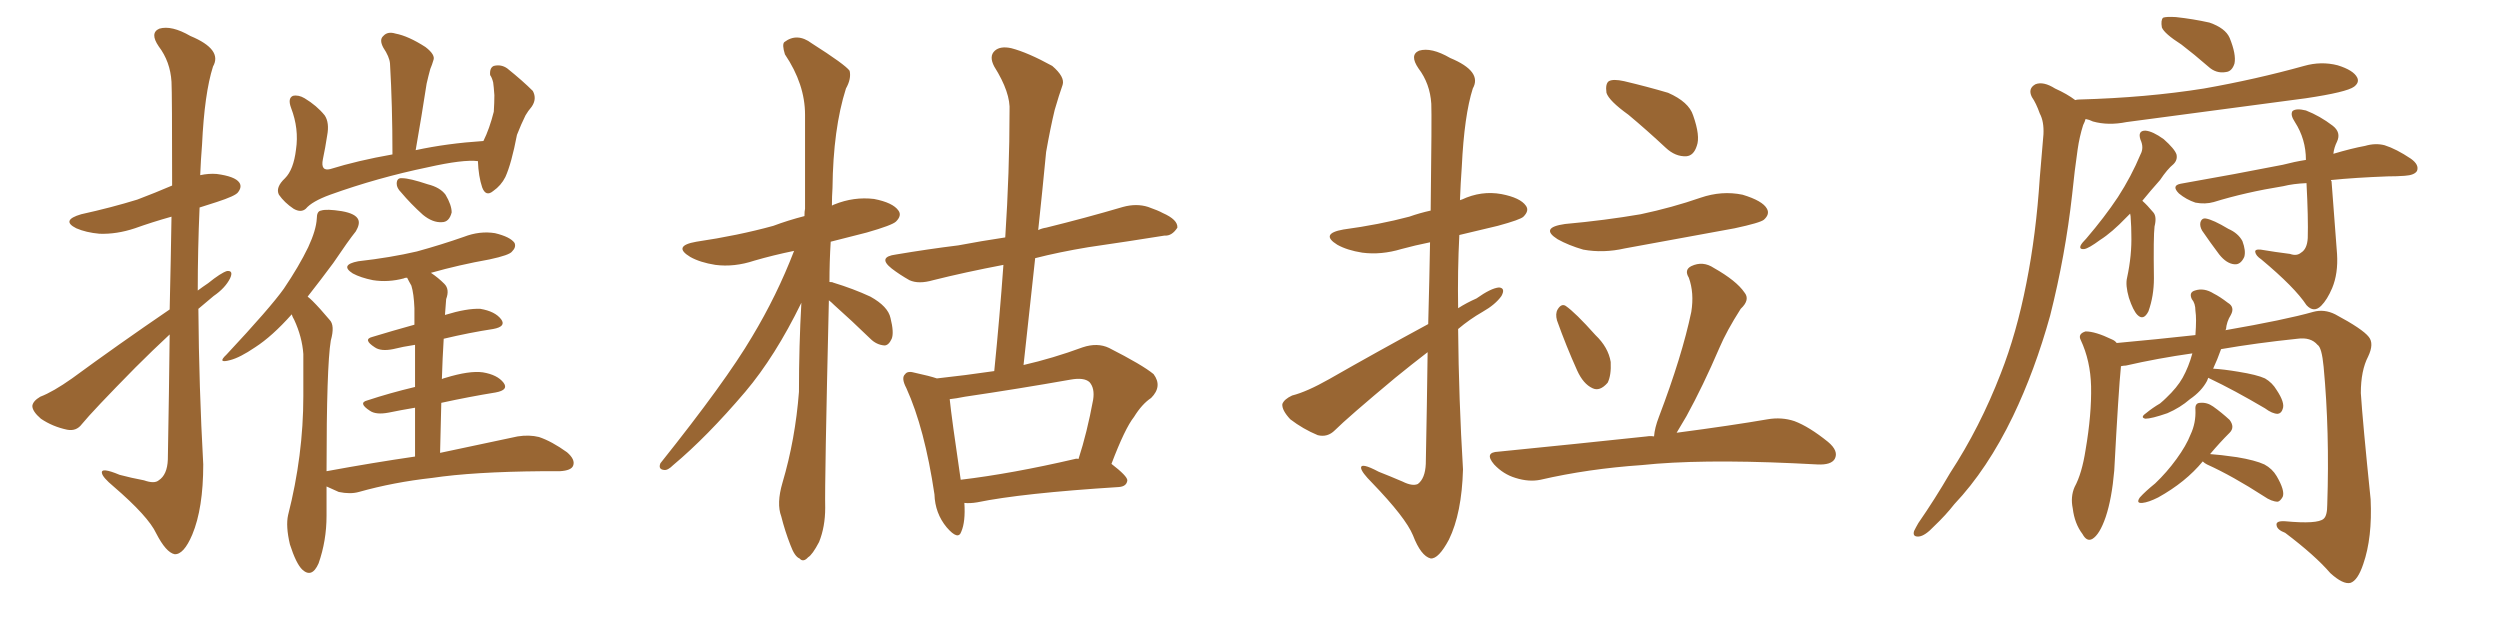 <svg xmlns="http://www.w3.org/2000/svg" xmlns:xlink="http://www.w3.org/1999/xlink" width="600" height="150"><path fill="#996633" padding="10" d="M40.72 74.27L40.72 74.27Q41.02 61.38 41.16 52.00L41.16 52.00Q36.47 53.32 32.37 54.79L32.37 54.79Q27.98 56.25 23.88 56.10L23.88 56.10Q20.65 55.81 18.31 54.79L18.31 54.79Q14.50 52.88 19.48 51.42L19.48 51.42Q26.81 49.80 32.96 47.90L32.96 47.90Q37.21 46.29 41.31 44.53L41.31 44.53Q41.31 22.41 41.16 19.63L41.16 19.63Q40.87 14.79 38.09 11.13L38.09 11.13Q35.89 7.91 38.23 6.88L38.23 6.88Q41.16 6.01 45.70 8.64L45.70 8.64Q53.47 11.87 51.12 15.97L51.12 15.97Q49.07 22.41 48.49 34.72L48.49 34.72Q48.19 38.38 48.05 42.04L48.05 42.04Q50.10 41.60 52.00 41.75L52.00 41.75Q56.40 42.33 57.42 43.80L57.42 43.80Q58.15 44.82 57.13 46.14L57.13 46.14Q56.54 47.02 52.00 48.49L52.00 48.49Q49.80 49.22 47.90 49.80L47.90 49.80Q47.46 59.91 47.46 69.73L47.46 69.73Q48.63 68.85 49.95 67.97L49.95 67.97Q53.03 65.48 54.49 65.04L54.49 65.04Q56.10 64.89 55.22 66.80L55.22 66.80Q54.05 69.14 51.27 71.04L51.27 71.04Q49.37 72.66 47.61 74.12L47.61 74.12Q47.75 92.87 48.78 111.47L48.78 111.47Q48.78 122.02 46.14 128.32L46.14 128.32Q44.09 133.15 41.89 133.01L41.89 133.01Q39.84 132.57 37.50 128.03L37.50 128.03Q35.60 123.93 27.25 116.75L27.25 116.75Q24.61 114.55 24.46 113.53L24.46 113.53Q24.17 112.06 28.71 113.96L28.71 113.96Q31.49 114.70 34.57 115.28L34.57 115.28Q37.06 116.16 38.09 115.28L38.09 115.28Q40.14 113.96 40.28 110.30L40.28 110.30Q40.58 93.60 40.72 80.27L40.72 80.27Q36.62 84.08 32.52 88.18L32.52 88.18Q22.27 98.58 19.63 101.81L19.63 101.81Q18.31 103.56 16.11 103.13L16.11 103.13Q12.60 102.39 9.81 100.49L9.81 100.49Q7.76 98.73 7.76 97.41L7.76 97.41Q7.91 96.24 9.67 95.21L9.67 95.21Q12.74 94.04 17.29 90.82L17.29 90.82Q28.27 82.76 40.72 74.27ZM114.70 38.67L114.70 38.67Q111.18 38.23 102.69 40.14L102.69 40.14Q90.67 42.63 79.25 46.73L79.25 46.73Q74.85 48.34 73.39 50.10L73.39 50.10Q72.22 51.12 70.46 50.10L70.46 50.10Q68.26 48.63 66.94 46.73L66.94 46.73Q66.06 44.97 68.41 42.77L68.41 42.77Q70.46 40.72 71.04 35.89L71.04 35.89Q71.78 30.91 69.87 25.93L69.87 25.93Q68.99 23.58 70.31 23.00L70.31 23.00Q71.63 22.71 73.10 23.58L73.10 23.58Q76.03 25.34 77.93 27.69L77.93 27.69Q79.10 29.44 78.52 32.52L78.52 32.52Q78.08 35.45 77.49 38.23L77.49 38.23Q76.90 41.16 79.25 40.58L79.25 40.58Q85.84 38.53 94.19 37.06L94.19 37.06Q94.19 25.34 93.60 15.23L93.60 15.23Q93.46 13.62 91.99 11.43L91.99 11.43Q90.97 9.52 91.99 8.64L91.99 8.64Q93.02 7.47 94.92 8.06L94.92 8.06Q98.00 8.64 102.10 11.28L102.10 11.28Q104.59 13.18 104.00 14.50L104.00 14.50Q103.71 15.53 103.27 16.55L103.27 16.55Q102.83 18.16 102.39 20.07L102.39 20.07Q101.22 27.69 99.76 36.04L99.76 36.04Q107.23 34.42 116.02 33.84L116.02 33.84Q117.48 30.91 118.51 26.81L118.51 26.81Q118.65 24.61 118.65 22.85L118.65 22.85Q118.51 20.80 118.36 19.78L118.36 19.78Q118.07 18.60 117.63 18.02L117.63 18.02Q117.48 16.26 118.51 15.82L118.51 15.82Q120.26 15.38 121.73 16.41L121.73 16.41Q125.54 19.48 127.88 21.83L127.88 21.83Q128.91 23.73 127.59 25.63L127.59 25.63Q126.71 26.66 126.12 27.69L126.12 27.69Q125.10 29.74 124.07 32.37L124.07 32.37Q122.75 39.26 121.29 42.48L121.29 42.48Q120.26 44.53 118.36 45.85L118.36 45.85Q116.60 47.31 115.72 44.97L115.72 44.97Q114.84 42.33 114.70 38.67ZM96.24 46.14L96.24 46.14Q95.21 45.12 95.21 44.09L95.21 44.09Q95.21 42.63 96.53 42.77L96.53 42.77Q98.29 42.77 102.69 44.24L102.69 44.24Q105.62 44.97 106.93 46.73L106.93 46.73Q108.40 49.22 108.40 50.98L108.40 50.98Q107.81 53.32 106.05 53.32L106.05 53.32Q103.86 53.47 101.51 51.56L101.51 51.56Q98.58 48.93 96.24 46.14ZM99.61 109.57L99.61 109.57L99.61 109.57Q99.61 102.83 99.61 97.85L99.61 97.85Q96.09 98.44 93.31 99.02L93.31 99.02Q90.23 99.61 88.77 98.58L88.77 98.58Q85.84 96.68 88.18 96.09L88.18 96.09Q93.46 94.34 99.61 92.87L99.61 92.87Q99.61 86.72 99.61 82.76L99.61 82.76Q96.68 83.20 94.34 83.79L94.34 83.79Q91.41 84.38 89.94 83.35L89.94 83.35Q87.01 81.45 89.36 80.86L89.36 80.86Q94.19 79.39 99.46 77.93L99.46 77.93Q99.46 75 99.46 73.97L99.46 73.97Q99.32 70.46 98.73 68.55L98.73 68.55Q98.14 67.53 97.71 66.65L97.71 66.65Q97.12 66.65 96.97 66.80L96.97 66.80Q93.16 67.82 89.50 67.24L89.50 67.24Q86.57 66.65 84.67 65.63L84.67 65.63Q81.45 63.57 85.99 62.70L85.99 62.70Q93.75 61.82 100.05 60.35L100.05 60.35Q105.91 58.74 111.33 56.84L111.33 56.84Q115.14 55.37 118.80 55.96L118.80 55.96Q122.46 56.84 123.49 58.30L123.49 58.30Q123.93 59.33 122.90 60.35L122.90 60.35Q122.31 61.23 117.48 62.26L117.48 62.26Q110.16 63.57 103.42 65.48L103.42 65.48Q105.18 66.65 106.64 68.12L106.64 68.12Q107.96 69.43 107.08 71.78L107.08 71.78Q106.93 73.39 106.79 75.59L106.79 75.59Q112.06 73.97 115.28 74.12L115.28 74.12Q118.80 74.71 120.26 76.61L120.26 76.61Q121.58 78.37 118.36 78.96L118.36 78.96Q112.65 79.83 106.49 81.30L106.49 81.30Q106.20 85.99 106.05 90.97L106.05 90.97Q106.35 90.82 106.93 90.67L106.93 90.67Q112.65 88.92 115.87 89.36L115.87 89.36Q119.38 89.94 120.85 91.85L120.85 91.85Q122.17 93.60 118.95 94.19L118.95 94.19Q112.65 95.21 105.91 96.68L105.91 96.68Q105.76 102.39 105.62 108.69L105.62 108.69Q117.19 106.20 124.22 104.74L124.22 104.74Q127.00 104.30 129.35 104.88L129.35 104.88Q132.42 105.91 136.08 108.54L136.08 108.54Q138.13 110.30 137.55 111.77L137.55 111.77Q137.11 112.94 134.33 113.09L134.33 113.09Q132.42 113.09 130.08 113.09L130.08 113.09Q113.53 113.23 103.71 114.70L103.71 114.70Q94.48 115.72 86.13 118.07L86.13 118.07Q84.08 118.65 81.30 118.07L81.30 118.07Q79.69 117.33 78.37 116.75L78.37 116.75Q78.37 120.12 78.37 123.78L78.37 123.78Q78.37 129.79 76.46 135.21L76.46 135.21Q74.85 138.87 72.51 136.67L72.51 136.67Q71.04 135.21 69.58 130.66L69.58 130.66Q68.55 126.27 69.14 123.63L69.14 123.63Q72.80 109.28 72.80 95.07L72.80 95.07Q72.80 90.23 72.80 84.96L72.80 84.96Q72.51 80.86 70.61 76.76L70.61 76.76Q70.17 76.03 70.02 75.44L70.02 75.44Q65.33 80.71 61.23 83.35L61.23 83.35Q57.57 85.84 55.22 86.43L55.22 86.43Q52.00 87.30 54.35 85.11L54.35 85.11Q64.89 73.83 68.12 69.29L68.12 69.29Q71.78 63.87 73.97 59.33L73.97 59.33Q75.88 55.22 76.03 52.44L76.03 52.44Q76.03 50.68 77.05 50.54L77.05 50.54Q78.37 50.10 82.03 50.68L82.03 50.68Q85.40 51.27 85.99 52.73L85.99 52.73Q86.43 53.76 85.40 55.52L85.40 55.52Q83.64 57.71 79.98 63.13L79.98 63.13Q77.05 67.09 73.83 71.19L73.83 71.19Q74.41 71.63 75 72.22L75 72.22Q76.76 73.97 79.10 76.76L79.10 76.76Q80.42 78.08 79.39 81.74L79.39 81.74Q78.37 87.89 78.37 113.09L78.37 113.09Q89.50 111.04 99.61 109.57ZM198.93 72.07L198.93 72.07Q197.90 116.02 198.05 121.88L198.05 121.88Q198.05 126.42 196.58 130.08L196.58 130.08Q194.97 133.15 193.95 133.74L193.95 133.74Q192.77 135.06 191.89 134.03L191.89 134.03Q190.72 133.59 189.70 130.81L189.70 130.81Q188.38 127.44 187.50 123.93L187.50 123.93Q186.33 120.85 187.79 115.87L187.79 115.87Q190.87 105.47 191.75 94.04L191.75 94.04Q191.75 82.91 192.33 72.66L192.33 72.66Q186.04 85.55 178.86 94.04L178.86 94.04Q169.63 104.88 161.57 111.62L161.57 111.62Q160.25 112.94 159.38 112.79L159.38 112.79Q157.91 112.65 158.50 111.18L158.50 111.18Q174.17 91.55 180.47 80.86L180.47 80.86Q186.47 70.90 190.58 60.21L190.58 60.21Q185.60 61.23 181.05 62.55L181.05 62.55Q176.22 64.16 171.68 63.57L171.68 63.57Q168.02 62.99 165.67 61.67L165.67 61.67Q161.28 59.03 167.14 58.01L167.14 58.01Q177.10 56.54 185.60 54.20L185.60 54.20Q189.11 52.88 193.07 51.86L193.07 51.86Q193.07 50.68 193.21 50.10L193.21 50.10Q193.21 38.09 193.21 27.54L193.21 27.54Q193.21 20.21 188.38 13.04L188.38 13.04Q187.65 10.69 188.23 10.11L188.23 10.11Q191.31 7.76 194.82 10.40L194.82 10.40Q202.88 15.53 203.91 16.99L203.91 16.99Q204.35 18.90 203.03 21.24L203.03 21.24Q199.95 30.91 199.80 45.12L199.80 45.12Q199.66 47.17 199.66 49.37L199.66 49.37Q199.80 49.22 200.24 49.07L200.24 49.07Q204.93 47.17 209.77 47.75L209.77 47.75Q214.31 48.63 215.63 50.54L215.63 50.54Q216.50 51.71 215.04 53.17L215.04 53.17Q214.16 54.05 208.01 55.81L208.01 55.81Q203.32 56.98 199.37 58.01L199.37 58.01Q199.07 62.84 199.07 67.68L199.07 67.68Q199.80 67.68 199.95 67.82L199.95 67.82Q204.79 69.29 208.89 71.19L208.89 71.19Q213.13 73.54 213.72 76.32L213.72 76.32Q214.60 79.83 214.01 81.30L214.01 81.30Q213.28 82.91 212.26 82.91L212.26 82.91Q210.35 82.76 208.89 81.30L208.89 81.30Q204.35 76.90 200.24 73.24L200.24 73.24Q199.51 72.51 198.93 72.07ZM231.45 120.70L231.45 120.70Q231.74 125.24 230.71 127.59L230.71 127.59Q229.98 129.79 227.20 126.56L227.20 126.56Q224.41 123.19 224.27 118.65L224.27 118.65Q221.92 102.83 217.53 93.16L217.53 93.16Q216.21 90.67 217.24 89.79L217.24 89.79Q217.82 88.92 219.73 89.50L219.73 89.50Q223.10 90.23 224.85 90.82L224.85 90.82Q231.59 90.09 238.62 89.06L238.62 89.06Q239.94 75.88 240.82 63.57L240.82 63.57Q231.59 65.33 223.97 67.24L223.97 67.24Q220.46 68.26 218.26 67.24L218.26 67.24Q215.92 65.92 214.01 64.45L214.01 64.45Q210.50 61.67 215.04 61.08L215.04 61.08Q222.80 59.77 229.98 58.89L229.98 58.89Q235.40 57.86 241.26 56.98L241.26 56.98Q242.29 41.16 242.29 26.66L242.29 26.66Q242.58 22.27 238.62 15.97L238.62 15.97Q237.30 13.48 238.77 12.16L238.77 12.16Q240.09 10.99 242.72 11.57L242.72 11.57Q246.68 12.60 252.54 15.82L252.54 15.82Q255.62 18.46 255.03 20.36L255.03 20.36Q254.15 22.85 253.13 26.37L253.13 26.37Q252.10 30.62 251.07 36.47L251.07 36.47Q250.20 45.56 249.17 55.22L249.17 55.22Q250.05 54.79 251.07 54.64L251.07 54.64Q260.60 52.29 269.53 49.66L269.53 49.66Q272.75 48.78 275.54 49.66L275.54 49.66Q278.03 50.54 279.05 51.12L279.05 51.12Q282.71 52.73 282.57 54.64L282.57 54.64Q281.25 56.69 279.49 56.54L279.49 56.54Q271.29 57.86 261.18 59.33L261.18 59.33Q254.15 60.50 248.44 61.96L248.44 61.96Q247.12 74.27 245.65 87.60L245.65 87.60Q252.69 85.99 259.86 83.35L259.86 83.35Q263.38 82.18 266.16 83.50L266.16 83.50Q274.22 87.60 276.86 89.79L276.86 89.79Q279.05 92.72 276.27 95.51L276.27 95.51Q274.07 96.97 272.17 100.05L272.17 100.05Q269.97 102.83 266.75 111.33L266.75 111.33Q270.56 114.26 270.56 115.28L270.56 115.28Q270.41 116.75 268.51 116.89L268.51 116.89Q245.21 118.36 234.52 120.56L234.52 120.56Q232.76 120.85 231.45 120.70ZM257.96 110.16L257.96 110.16L257.96 110.16Q258.40 110.01 258.84 110.16L258.84 110.16Q260.89 103.86 262.35 95.95L262.35 95.95Q262.79 93.16 261.47 91.70L261.47 91.70Q260.16 90.53 256.93 91.11L256.93 91.11Q244.48 93.31 231.59 95.21L231.59 95.21Q229.39 95.65 227.93 95.80L227.93 95.80Q228.37 100.20 230.57 115.14L230.57 115.14Q242.87 113.67 257.96 110.16ZM342.63 84.52L342.63 84.52Q338.82 87.45 334.86 90.67L334.86 90.67Q323.44 100.20 320.36 103.27L320.36 103.27Q318.60 105.03 316.26 104.44L316.26 104.44Q312.74 102.98 309.67 100.63L309.67 100.63Q307.62 98.44 307.76 96.97L307.76 96.97Q308.20 95.80 310.11 94.92L310.11 94.92Q313.62 94.04 319.04 90.97L319.04 90.97Q330.32 84.52 342.77 77.78L342.77 77.78Q343.07 66.65 343.21 58.15L343.21 58.15Q339.55 58.89 336.33 59.77L336.33 59.77Q331.49 61.23 326.95 60.64L326.95 60.64Q323.29 60.06 320.95 58.74L320.95 58.74Q316.70 56.10 322.41 55.08L322.41 55.08Q331.05 53.91 338.23 52.00L338.23 52.00Q340.72 51.12 343.36 50.54L343.36 50.54Q343.65 27.69 343.51 24.90L343.51 24.90Q343.21 20.07 340.43 16.41L340.43 16.41Q338.23 13.18 340.58 12.16L340.58 12.16Q343.51 11.28 348.05 13.92L348.05 13.92Q355.81 17.14 353.47 21.24L353.47 21.24Q351.42 27.69 350.83 39.99L350.83 39.99Q350.54 43.95 350.39 48.05L350.39 48.05Q350.68 47.90 350.83 47.90L350.83 47.90Q355.52 45.70 360.35 46.58L360.35 46.58Q364.89 47.46 366.21 49.37L366.21 49.37Q367.09 50.54 365.63 52.00L365.63 52.00Q364.89 52.73 359.47 54.20L359.47 54.20Q354.64 55.37 350.24 56.40L350.24 56.40Q349.80 65.04 349.95 73.97L349.95 73.97Q352.00 72.66 354.35 71.63L354.35 71.63Q357.86 69.14 359.77 68.99L359.77 68.99Q361.38 69.14 360.35 71.04L360.35 71.04Q358.89 73.10 355.81 74.85L355.81 74.85Q352.73 76.61 349.95 78.96L349.95 78.96Q350.10 95.80 351.12 112.65L351.12 112.65Q350.83 123.19 347.75 129.49L347.75 129.49Q345.26 134.18 343.36 134.03L343.36 134.03Q341.02 133.45 339.11 128.47L339.11 128.47Q337.35 124.22 329.30 115.87L329.30 115.87Q326.81 113.38 326.66 112.35L326.66 112.35Q326.51 110.89 330.91 113.23L330.91 113.23Q333.54 114.26 336.62 115.58L336.62 115.58Q338.96 116.75 340.28 116.16L340.28 116.16Q342.04 114.84 342.19 111.33L342.19 111.33Q342.48 96.53 342.63 84.52ZM390.82 27.54L390.82 27.54Q386.13 24.17 385.55 22.27L385.55 22.27Q385.25 20.07 386.13 19.48L386.13 19.48Q387.16 18.90 389.79 19.48L389.79 19.48Q395.36 20.80 400.34 22.27L400.34 22.27Q405.32 24.46 406.35 27.69L406.35 27.69Q408.11 32.67 407.23 35.01L407.23 35.01Q406.49 37.35 404.74 37.50L404.74 37.50Q402.10 37.65 399.76 35.45L399.76 35.45Q395.21 31.20 390.82 27.54ZM375.59 53.76L375.59 53.76Q385.25 52.88 393.75 51.42L393.75 51.42Q401.37 49.80 408.11 47.46L408.11 47.46Q413.23 45.70 418.21 46.73L418.21 46.73Q423.05 48.19 424.07 50.10L424.07 50.10Q424.80 51.42 423.34 52.73L423.34 52.73Q422.46 53.47 416.31 54.79L416.31 54.79Q402.83 57.28 389.94 59.62L389.94 59.62Q384.81 60.79 379.98 59.91L379.98 59.91Q376.46 58.89 373.83 57.42L373.83 57.42Q369.43 54.64 375.59 53.76ZM373.68 76.90L373.68 76.90Q373.24 75.29 373.83 74.27L373.83 74.27Q374.71 72.80 375.73 73.39L375.73 73.39Q378.08 75 382.91 80.42L382.91 80.42Q385.99 83.35 386.57 86.87L386.57 86.87Q386.72 90.09 385.84 91.85L385.84 91.85Q383.94 94.04 382.18 93.16L382.18 93.16Q379.98 92.14 378.52 88.92L378.52 88.92Q375.88 83.06 373.68 76.90ZM396.97 104.74L396.97 104.74L396.97 104.74Q397.12 102.69 398.14 100.05L398.14 100.05Q403.71 85.40 405.91 74.85L405.91 74.85Q406.64 70.31 405.32 66.65L405.32 66.65Q404.15 64.75 405.91 63.87L405.91 63.87Q408.69 62.55 411.33 64.31L411.33 64.31Q416.75 67.38 418.65 70.17L418.65 70.17Q420.12 71.92 417.77 74.12L417.77 74.12Q414.40 79.39 412.65 83.50L412.65 83.50Q408.69 92.72 404.74 99.90L404.74 99.90Q403.42 102.10 402.39 103.86L402.39 103.86Q415.72 102.10 424.22 100.63L424.22 100.63Q427.59 100.05 430.66 101.07L430.66 101.07Q434.18 102.39 438.72 106.05L438.72 106.05Q441.36 108.25 440.33 110.16L440.33 110.16Q439.45 111.62 436.23 111.47L436.23 111.47Q433.59 111.33 430.37 111.18L430.37 111.18Q407.81 110.16 394.04 111.62L394.04 111.62Q381.15 112.50 369.73 115.14L369.73 115.14Q366.94 115.72 363.72 114.70L363.72 114.70Q360.79 113.82 358.59 111.47L358.59 111.47Q356.10 108.54 359.62 108.40L359.62 108.40Q378.81 106.49 395.21 104.74L395.21 104.74Q396.09 104.59 396.97 104.74ZM523.54 10.69L523.54 10.69Q519.43 8.06 518.85 6.59L518.85 6.59Q518.55 4.83 519.14 4.25L519.14 4.25Q519.87 3.96 522.22 4.10L522.22 4.10Q526.32 4.54 530.27 5.42L530.27 5.42Q534.08 6.74 535.11 9.08L535.11 9.08Q536.72 13.04 536.28 15.23L536.28 15.23Q535.69 17.14 534.23 17.29L534.23 17.29Q531.88 17.72 529.98 15.97L529.98 15.97Q526.61 13.04 523.54 10.69ZM498.05 24.02L498.05 24.02Q498.49 23.88 499.07 23.88L499.07 23.88Q515.19 23.44 528.96 21.24L528.96 21.24Q541.41 19.04 552.98 15.82L552.98 15.82Q557.08 14.65 561.04 15.67L561.04 15.67Q564.84 16.85 565.72 18.60L565.72 18.60Q566.31 19.78 564.99 20.80L564.99 20.80Q563.23 22.12 553.42 23.58L553.42 23.58Q531.45 26.51 510.35 29.30L510.35 29.30Q505.96 30.18 502.29 29.15L502.29 29.15Q501.42 28.71 500.54 28.56L500.54 28.56Q500.39 29.15 499.95 30.03L499.95 30.03Q499.07 32.81 498.63 35.89L498.63 35.89Q497.90 40.87 497.31 46.73L497.31 46.73Q495.70 61.23 492.04 75.73L492.04 75.73Q488.38 88.92 483.11 99.90L483.11 99.90Q476.95 112.65 469.04 121.00L469.04 121.00Q466.99 123.63 464.21 126.27L464.21 126.27Q462.01 128.61 460.55 128.76L460.55 128.76Q458.94 128.91 459.38 127.44L459.38 127.44Q459.81 126.56 460.40 125.54L460.40 125.54Q464.36 119.82 468.02 113.53L468.02 113.53Q475.20 102.54 480.18 89.65L480.18 89.65Q483.98 79.98 486.33 67.97L486.33 67.97Q488.67 56.25 489.55 42.63L489.55 42.63Q489.99 37.06 490.43 32.23L490.43 32.23Q490.58 29.15 489.55 27.25L489.55 27.25Q488.67 24.76 487.65 23.29L487.65 23.29Q486.62 21.24 488.53 20.21L488.53 20.21Q490.43 19.48 493.21 21.24L493.21 21.24Q496.14 22.56 498.05 24.02ZM511.23 51.27L511.23 51.27Q510.79 51.71 510.35 52.15L510.35 52.15Q506.84 55.81 504.05 57.57L504.05 57.57Q501.27 59.62 500.24 59.77L500.24 59.77Q498.93 59.91 499.37 58.89L499.37 58.89Q499.66 58.30 500.68 57.28L500.68 57.28Q505.08 52.15 508.30 47.31L508.30 47.31Q511.52 42.33 513.72 37.06L513.72 37.06Q514.60 35.45 513.72 33.54L513.72 33.54Q512.99 31.35 514.89 31.35L514.89 31.35Q516.65 31.49 519.29 33.40L519.29 33.40Q521.92 35.74 522.36 37.06L522.36 37.06Q522.66 38.38 521.63 39.40L521.63 39.40Q520.17 40.58 518.41 43.21L518.41 43.21Q516.06 45.85 514.16 48.19L514.16 48.19Q515.33 49.22 516.80 50.98L516.80 50.98Q517.68 52.00 517.09 54.35L517.09 54.35Q516.80 56.69 516.94 66.80L516.94 66.80Q516.94 71.04 515.63 74.71L515.63 74.71Q514.45 77.05 512.99 75.59L512.99 75.59Q511.96 74.56 510.94 71.48L510.94 71.48Q510.06 68.41 510.50 66.65L510.50 66.65Q511.67 61.23 511.52 56.25L511.52 56.25Q511.52 54.49 511.38 52.59L511.38 52.59Q511.38 51.86 511.23 51.27ZM549.61 60.94L549.61 60.94Q551.22 61.52 552.25 60.64L552.25 60.64Q553.71 59.77 553.86 57.13L553.86 57.13Q554.00 52.29 553.56 43.95L553.56 43.95Q550.34 44.09 548.00 44.68L548.00 44.68Q538.92 46.14 531.30 48.49L531.30 48.49Q529.25 49.07 526.90 48.63L526.90 48.63Q524.71 47.90 522.95 46.44L522.95 46.44Q521.04 44.53 523.39 44.09L523.39 44.09Q536.72 41.75 547.85 39.55L547.85 39.55Q550.63 38.82 553.42 38.38L553.42 38.38Q553.42 33.40 550.78 29.30L550.78 29.30Q549.61 27.54 550.20 26.66L550.20 26.66Q551.07 25.93 553.42 26.51L553.42 26.51Q556.79 27.83 559.86 30.18L559.86 30.18Q561.91 31.79 560.89 33.98L560.89 33.98Q560.16 35.45 560.01 36.91L560.01 36.91Q564.40 35.60 567.63 35.01L567.63 35.01Q570.12 34.28 572.31 34.86L572.31 34.86Q575.10 35.74 578.61 38.09L578.61 38.09Q580.66 39.55 580.08 41.02L580.08 41.02Q579.49 42.04 577.15 42.19L577.15 42.19Q575.24 42.33 573.05 42.33L573.05 42.33Q565.14 42.63 559.42 43.21L559.42 43.21Q559.42 43.36 559.57 43.51L559.57 43.51Q560.74 58.59 560.89 60.94L560.89 60.94Q561.18 65.63 559.72 69.14L559.72 69.14Q558.54 71.92 557.08 73.39L557.08 73.39Q555.32 75.15 553.56 73.24L553.56 73.24Q550.78 68.99 542.72 62.26L542.72 62.26Q541.41 61.38 541.26 60.50L541.26 60.50Q541.11 59.77 542.58 59.91L542.58 59.91Q546.09 60.50 549.61 60.94ZM528.52 55.37L528.52 55.37Q527.93 54.35 528.08 53.47L528.08 53.47Q528.37 52.29 529.39 52.44L529.39 52.44Q531.15 52.73 534.81 54.93L534.81 54.93Q537.16 55.96 538.18 57.86L538.18 57.86Q539.06 60.21 538.62 61.67L538.62 61.67Q537.74 63.57 536.28 63.43L536.28 63.43Q534.38 63.28 532.62 61.08L532.62 61.08Q530.42 58.15 528.52 55.37ZM530.42 108.98L530.42 108.98Q532.76 109.13 536.87 109.72L536.87 109.72Q541.26 110.45 543.46 111.47L543.46 111.47Q545.36 112.50 546.39 114.26L546.39 114.26Q548.44 117.77 547.85 119.24L547.85 119.24Q547.27 120.26 546.68 120.41L546.68 120.41Q545.21 120.41 543.31 119.09L543.31 119.09Q535.84 114.26 529.69 111.47L529.69 111.47Q529.10 111.18 528.66 110.74L528.66 110.74Q524.56 115.72 517.97 119.38L517.97 119.38Q515.63 120.56 514.16 120.70L514.16 120.70Q512.55 120.85 513.57 119.38L513.57 119.38Q514.89 117.92 517.24 116.02L517.24 116.02Q520.02 113.38 522.36 110.16L522.36 110.16Q524.71 106.93 525.73 104.30L525.73 104.30Q527.05 101.51 526.90 98.29L526.90 98.29Q526.76 96.68 528.08 96.68L528.08 96.68Q529.69 96.53 531.15 97.56L531.15 97.56Q533.20 99.02 535.11 100.78L535.11 100.78Q536.43 102.54 535.11 103.86L535.11 103.86Q532.76 106.20 530.42 108.98ZM533.06 83.79L533.06 83.79L533.06 83.79Q532.18 86.28 531.15 88.48L531.15 88.48Q533.64 88.62 537.16 89.21L537.16 89.21Q541.70 89.94 543.60 90.82L543.60 90.82Q545.36 91.85 546.39 93.60L546.39 93.60Q548.44 96.68 547.85 98.14L547.85 98.14Q547.56 99.17 546.68 99.32L546.68 99.32Q545.36 99.32 543.60 98.00L543.60 98.00Q536.13 93.60 530.27 90.82L530.27 90.82Q529.98 90.67 529.98 90.67L529.98 90.67Q529.83 90.97 529.69 91.41L529.69 91.41Q528.37 93.90 525.59 95.80L525.59 95.80Q523.24 97.85 520.17 99.17L520.17 99.17Q516.36 100.49 514.89 100.49L514.89 100.49Q513.57 100.20 515.04 99.17L515.04 99.17Q516.65 97.85 518.41 96.83L518.41 96.83Q519.29 96.09 519.87 95.51L519.87 95.51Q522.51 93.02 523.83 90.67L523.83 90.67Q525.29 88.04 526.17 84.81L526.17 84.81Q517.82 85.99 510.21 87.74L510.21 87.74Q509.62 87.74 509.03 87.89L509.03 87.89Q508.45 93.60 507.42 112.94L507.42 112.94Q506.84 119.68 505.37 124.07L505.37 124.07Q503.91 128.32 502.15 129.35L502.15 129.35Q500.83 130.08 499.80 128.17L499.80 128.17Q497.90 125.68 497.46 122.02L497.46 122.02Q496.88 119.24 497.90 116.89L497.90 116.89Q499.66 113.67 500.54 107.96L500.54 107.96Q502.00 99.46 501.86 92.72L501.86 92.72Q501.71 86.57 499.37 81.59L499.37 81.59Q498.63 80.13 500.54 79.54L500.54 79.54Q502.88 79.54 506.84 81.45L506.84 81.45Q507.57 81.74 508.01 82.32L508.01 82.32Q517.53 81.45 526.90 80.42L526.90 80.42Q527.05 78.37 527.05 76.90L527.05 76.90Q527.05 75.59 526.90 74.56L526.90 74.56Q526.90 72.80 526.03 71.78L526.03 71.78Q525.29 70.17 526.76 69.73L526.76 69.73Q528.96 68.99 531.30 70.46L531.30 70.46Q532.76 71.19 534.67 72.66L534.67 72.66Q536.43 73.68 535.40 75.59L535.40 75.59Q534.38 77.20 534.23 79.10L534.23 79.10Q534.08 79.10 534.08 79.25L534.08 79.25Q548.44 76.76 555.18 74.85L555.18 74.85Q557.81 74.12 560.45 75.44L560.45 75.44Q567.04 78.96 568.51 80.86L568.51 80.86Q569.82 82.47 568.36 85.55L568.36 85.55Q566.60 88.92 566.60 94.34L566.60 94.34Q567.04 101.22 568.95 119.82L568.95 119.82Q569.38 129.05 567.19 135.35L567.19 135.35Q565.87 139.31 564.11 139.89L564.11 139.89Q562.35 140.33 559.28 137.55L559.28 137.55Q555.62 133.30 548.44 127.88L548.44 127.88Q546.53 127.15 546.39 126.12L546.39 126.12Q546.09 124.95 548.44 125.10L548.44 125.10Q556.20 125.83 557.67 124.51L557.67 124.51Q558.54 123.78 558.54 121.14L558.54 121.14Q559.13 103.56 557.67 88.04L557.67 88.04Q557.23 83.35 556.20 82.76L556.20 82.76Q554.59 80.86 551.37 81.30L551.37 81.30Q541.55 82.32 533.06 83.79Z"/></svg>